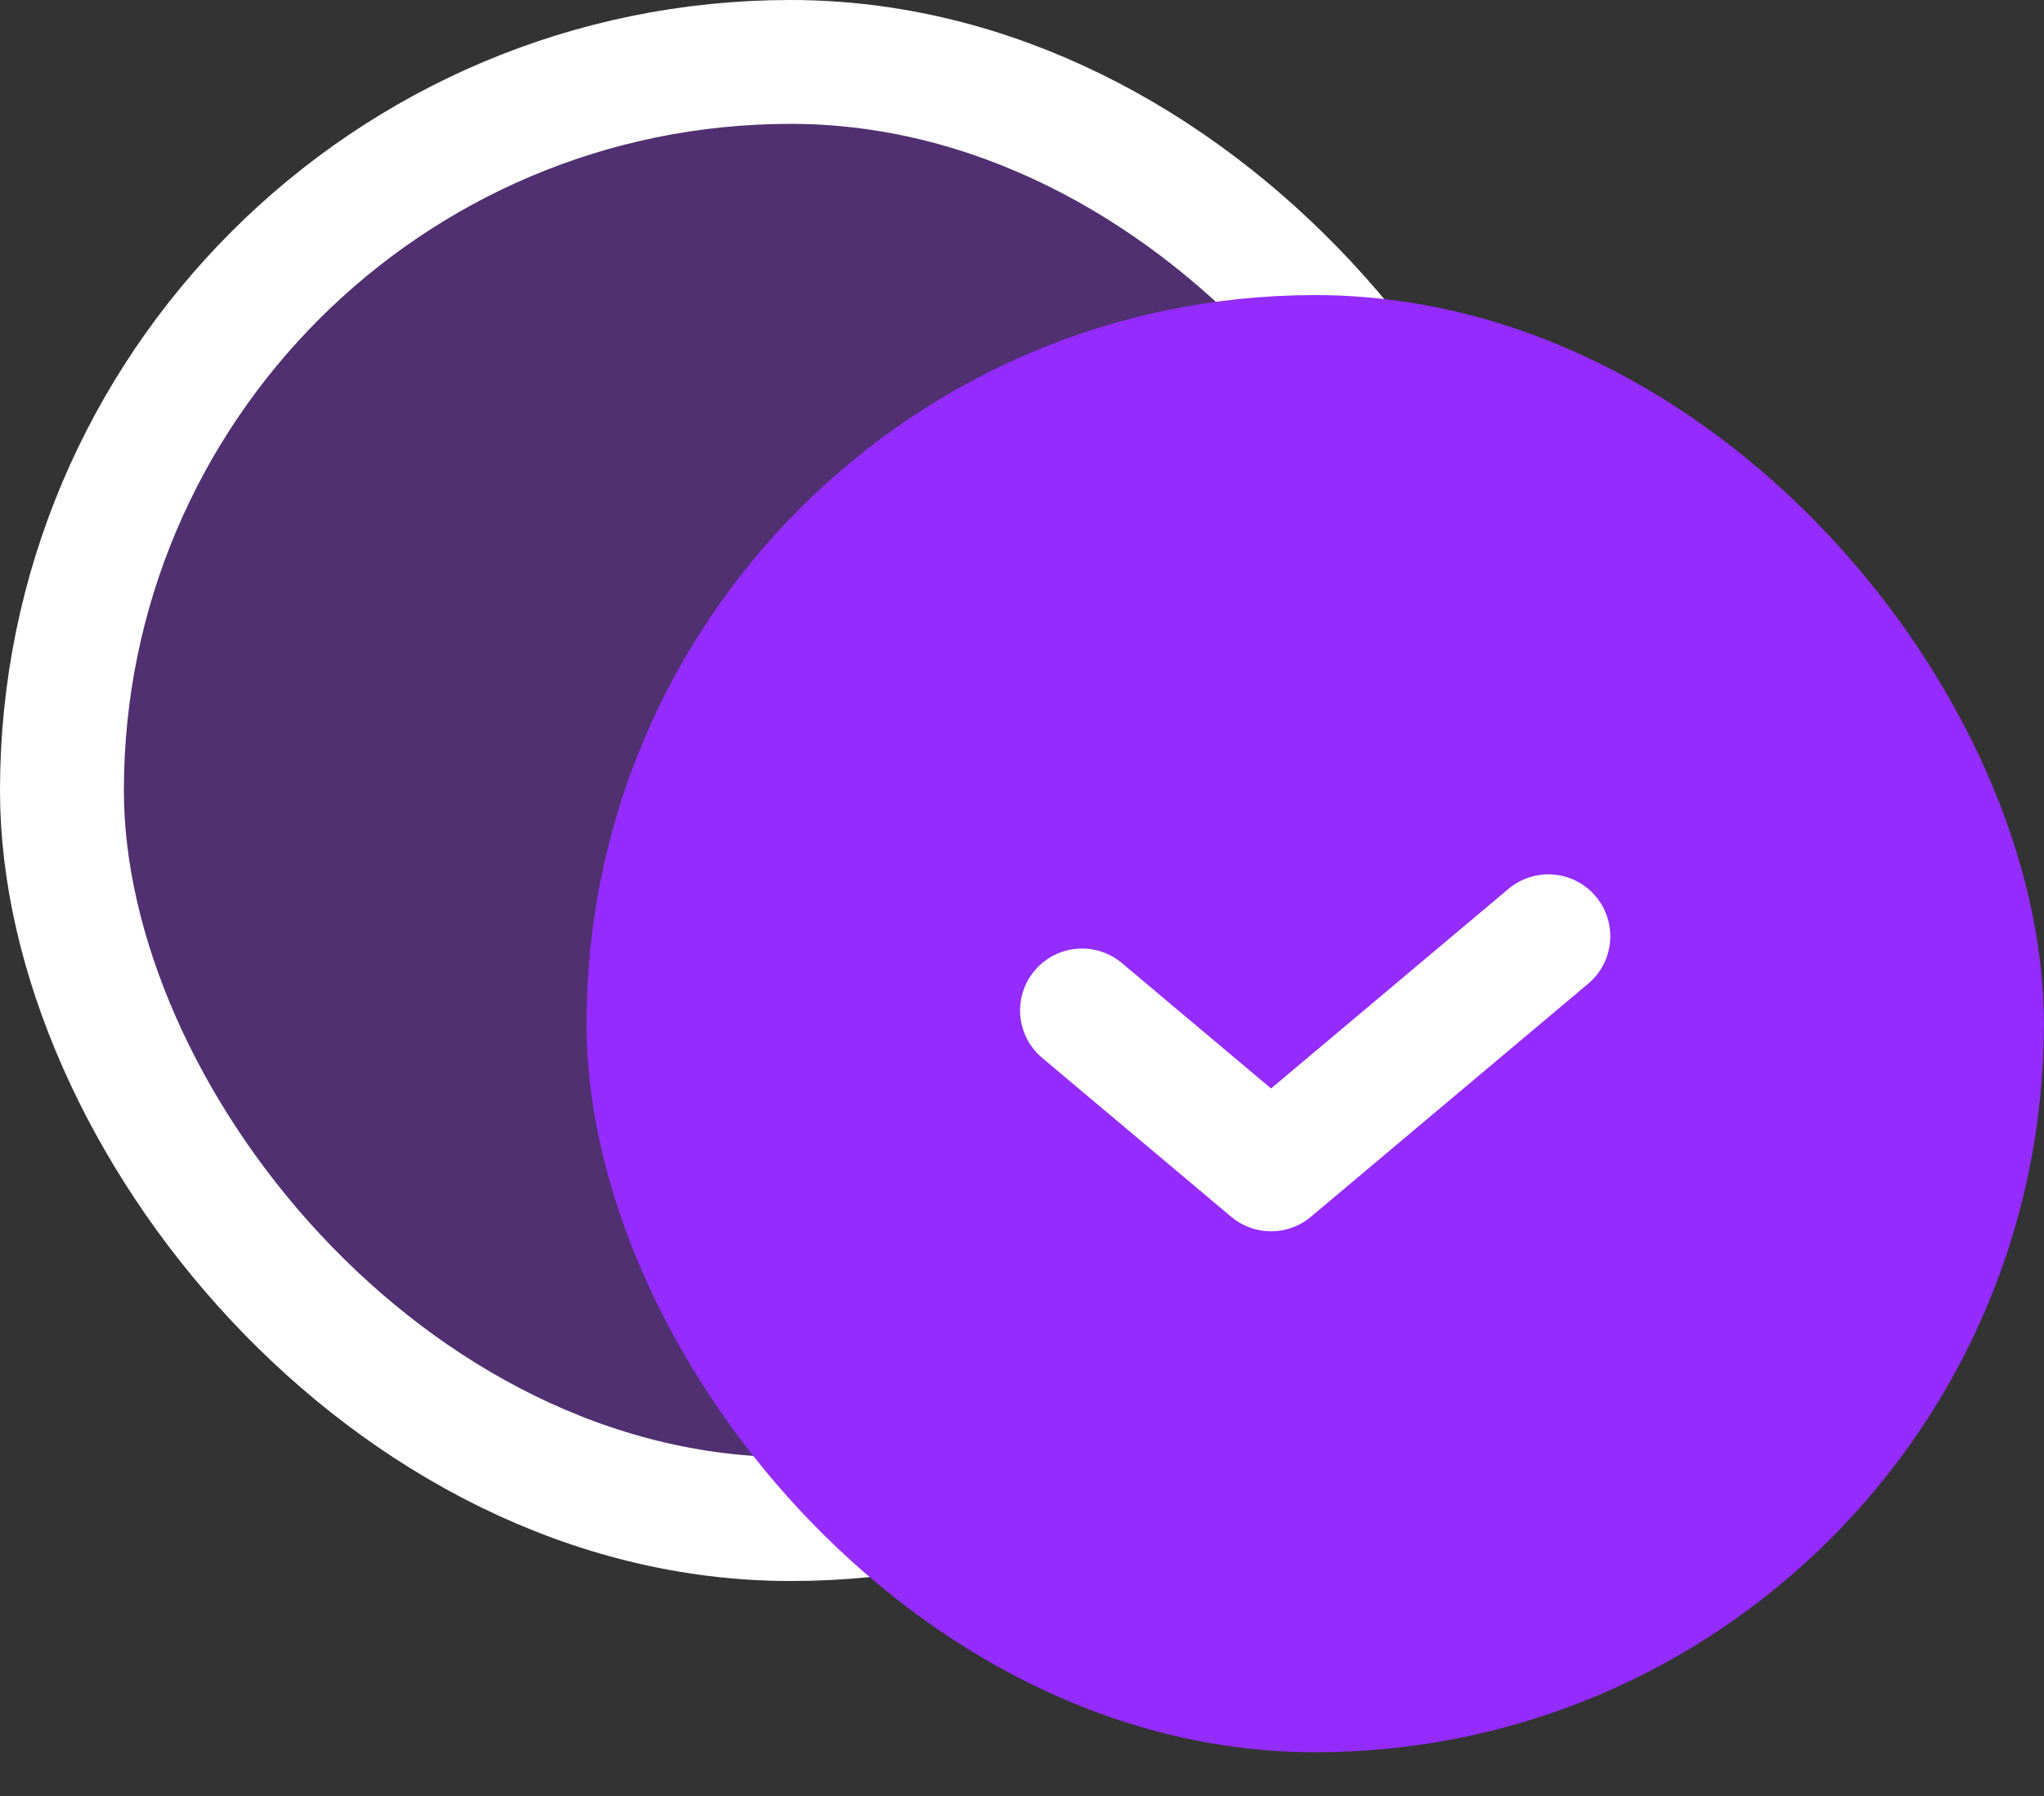 <svg width="33" height="29" fill="none" xmlns="http://www.w3.org/2000/svg"><rect width="100%" height="100%" fill="#333333" stroke="none"/><rect x="1" y="1" width="23.529" height="23.529" rx="11.765" fill="#942AFF" fill-opacity=".3" stroke="#fff" stroke-width="2"/><rect x="9.469" y="4.765" width="23.529" height="23.529" rx="11.765" fill="#942BFF"/><path d="M17.469 16.316l3.052 2.566 4.477-3.764" stroke="#fff" stroke-width="2" stroke-linecap="round" stroke-linejoin="round"/></svg>